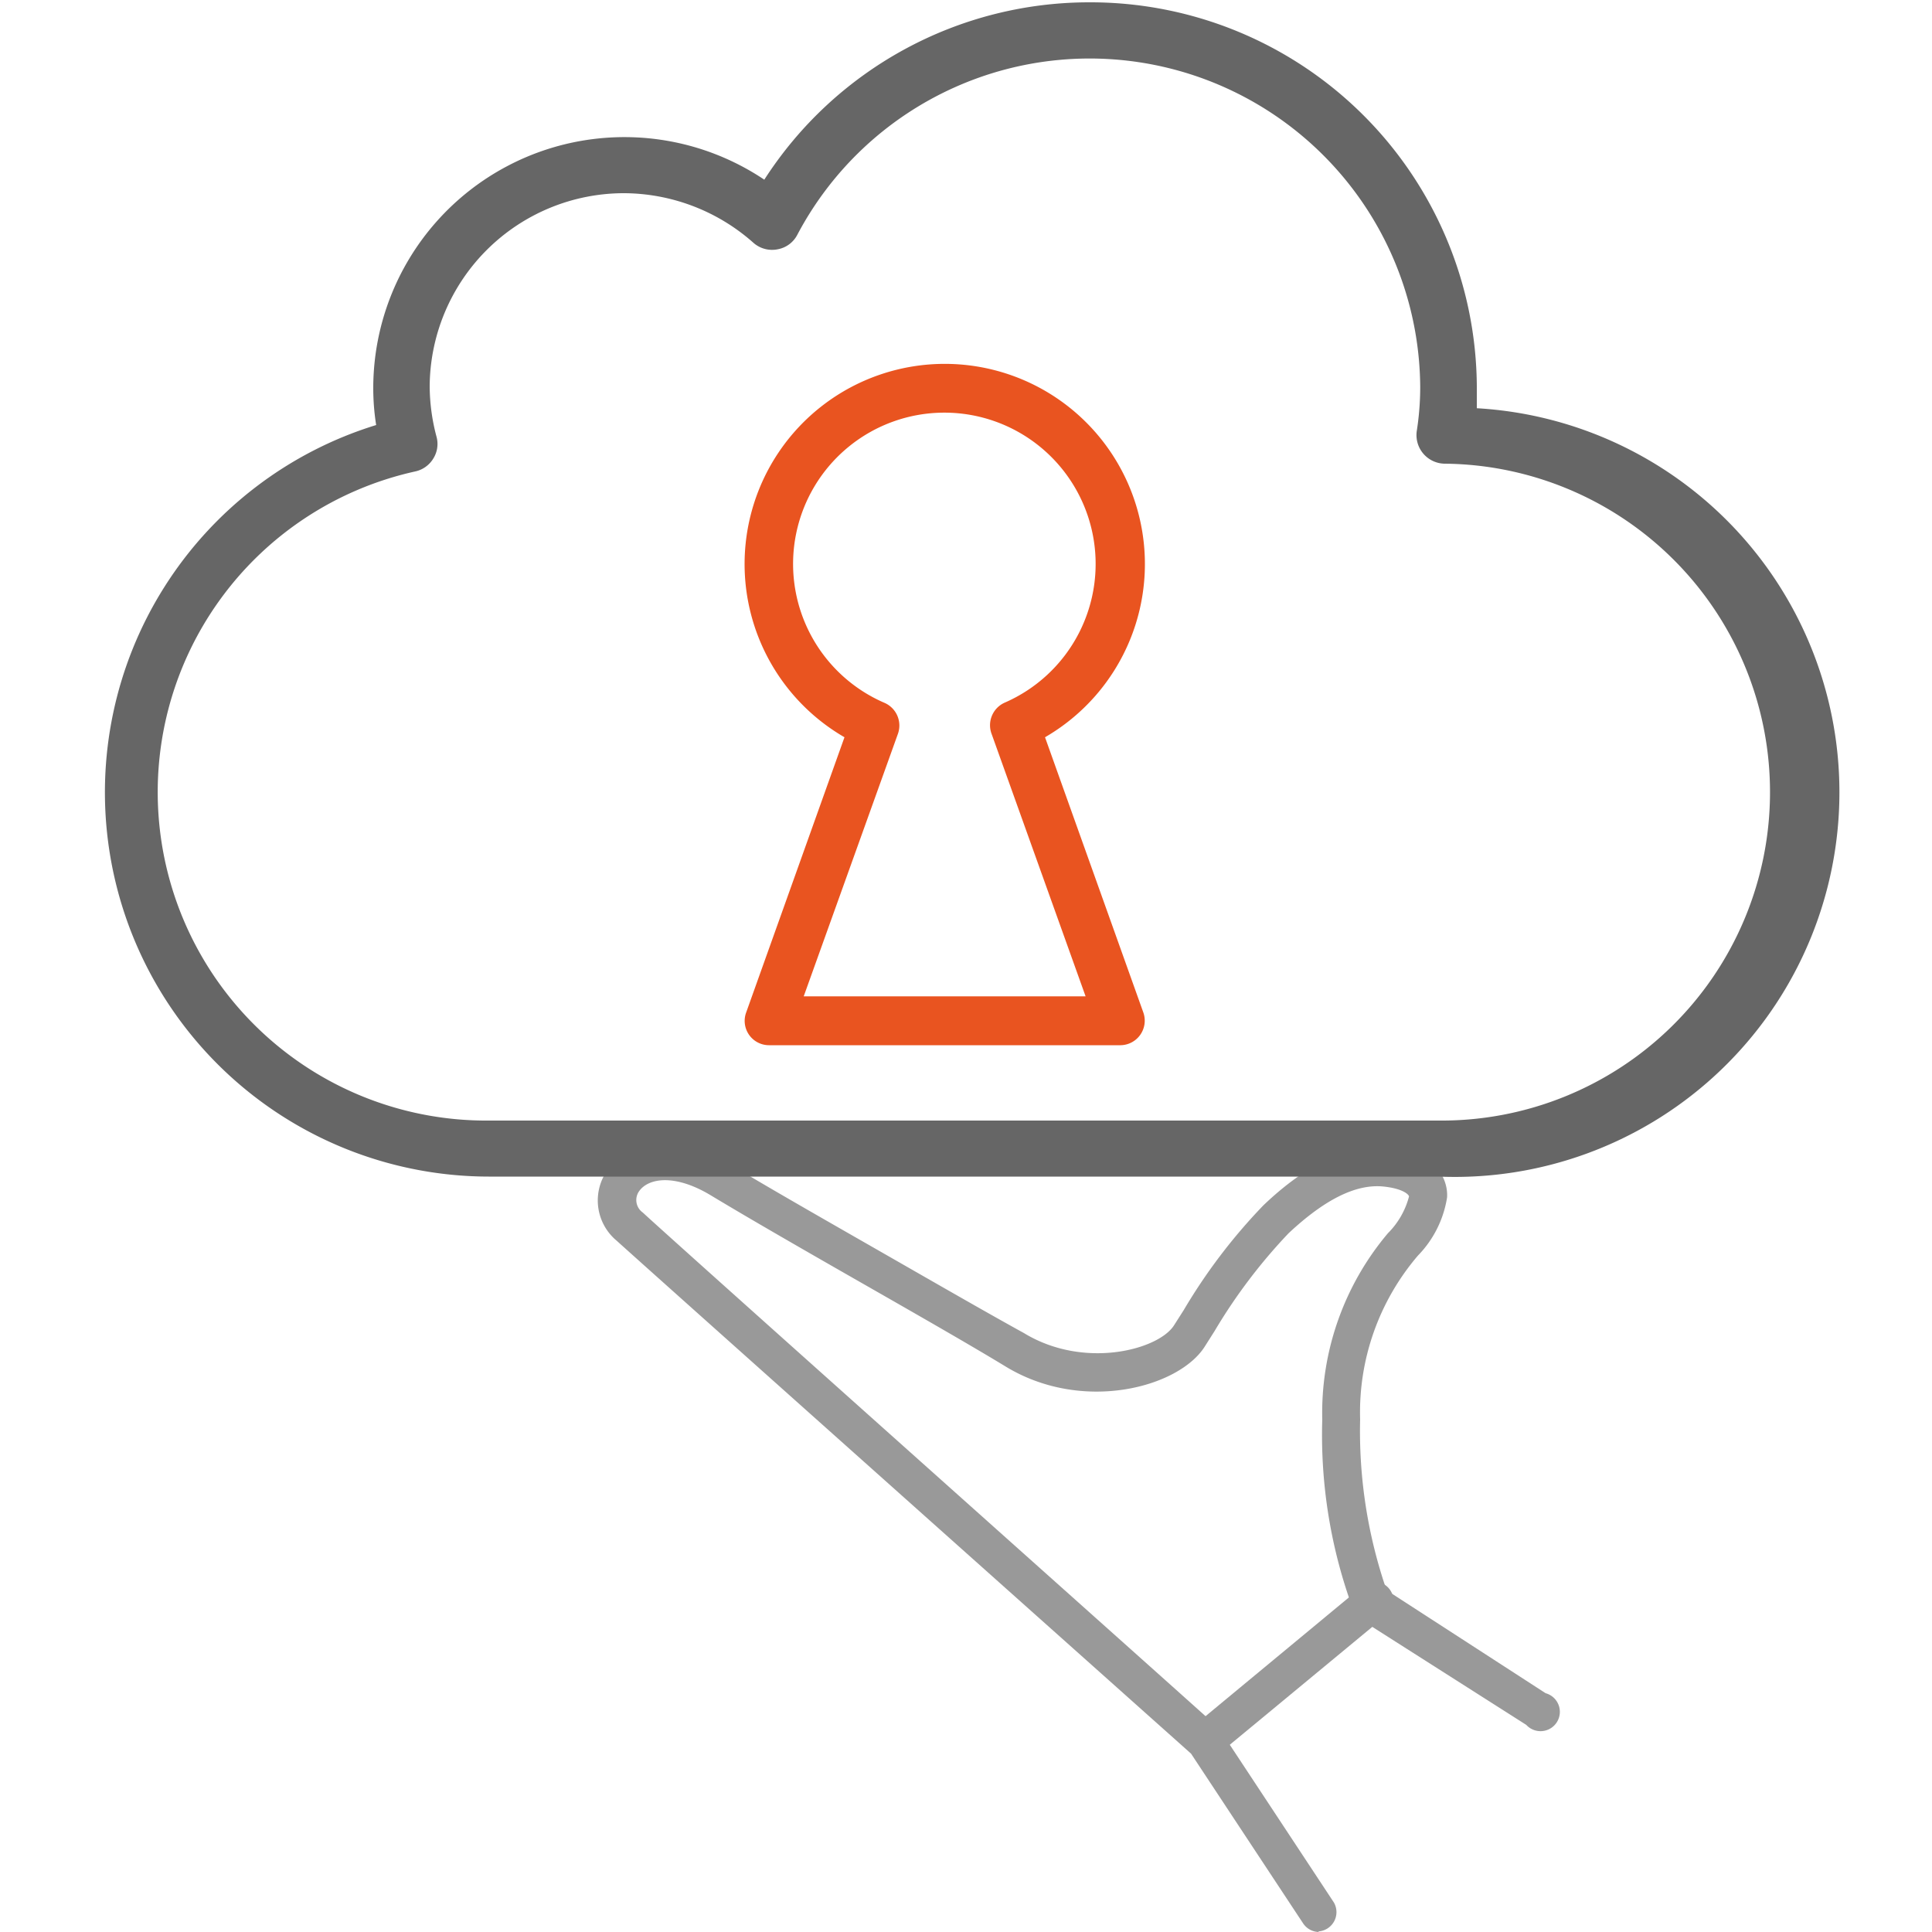 <svg xmlns="http://www.w3.org/2000/svg" viewBox="0 0 100 100"><defs><style>.cls-2{fill:#999}</style></defs><g id="Layer_1"><path fill="#e95420" d="M58 54.1H39.81a1.26 1.26 0 0 1-1.19-1.69l5.09-14.25a10.36 10.36 0 1 1 10.38 0l5.09 14.25A1.27 1.27 0 0 1 58 54.1Zm-16.4-2.53h14.59L51.33 38a1.28 1.28 0 0 1 .67-1.63 7.83 7.83 0 1 0-6.24 0 1.28 1.28 0 0 1 .71 1.63Z"/><path d="M68.27 100a1 1 0 0 1-.81-.43l-5.81-8.8c-1.79-1.6-27.9-24.89-29.73-26.55a2.71 2.71 0 0 1-.43-3.72c1-1.39 3.36-2 6.25-.26 2.07 1.25 5 2.92 7.83 4.54S51.18 68 53 69c3.1 1.89 6.94.87 7.76-.39l.51-.8a29.22 29.22 0 0 1 4.12-5.42c2.25-2.15 4.4-3.15 6.39-3 3.12.3 3.15 2.21 3.12 2.59a5.53 5.53 0 0 1-1.5 3 12.47 12.47 0 0 0-3 8.49 25.27 25.27 0 0 0 1.37 8.84L80 87.64a1 1 0 1 1-1 1.64l-8.56-5.45a.93.93 0 0 1-.37-.44 26.12 26.12 0 0 1-1.63-9.91 14.42 14.42 0 0 1 3.4-9.65 4.17 4.17 0 0 0 1.09-1.9c0-.09-.31-.42-1.37-.52-1.4-.12-3 .68-4.86 2.42a28.21 28.21 0 0 0-3.83 5.06l-.52.82C61 71.82 56 73.17 52 70.7c-1.76-1.07-4.47-2.62-7.34-4.26s-5.78-3.31-7.87-4.57c-1.84-1.11-3.2-.9-3.69-.24a.79.79 0 0 0 .17 1.13C35.1 64.46 62.76 89.13 63 89.37a1 1 0 0 1 .16.19l5.88 8.91a1 1 0 0 1-.81 1.5Z" class="cls-2"/><path d="M62.39 91.07a1 1 0 0 1-.62-1.72l8.56-7.09a1 1 0 1 1 1.24 1.5L63 90.85a1 1 0 0 1-.61.22Z" class="cls-2"/><path fill="#666" d="M74.47 60.9H25.3A19.89 19.89 0 0 1 19.47 22a12.2 12.2 0 0 1-.15-2A13 13 0 0 1 39.56 9.3 20 20 0 0 1 56.41.12 20 20 0 0 1 76.44 20v1.13a19.91 19.91 0 0 1-1.97 39.77ZM32.32 10a10.06 10.06 0 0 0-10.08 10 10.3 10.3 0 0 0 .35 2.59 1.42 1.42 0 0 1-.16 1.14 1.45 1.45 0 0 1-.93.67A17 17 0 0 0 25.3 58h49.17a17 17 0 0 0 .29-34 1.48 1.48 0 0 1-1.43-1.68 14.76 14.76 0 0 0 .18-2.3 17.11 17.11 0 0 0-32.24-7.87 1.43 1.43 0 0 1-1 .75 1.46 1.46 0 0 1-1.27-.33A10.15 10.15 0 0 0 32.32 10Z"/></g></svg>